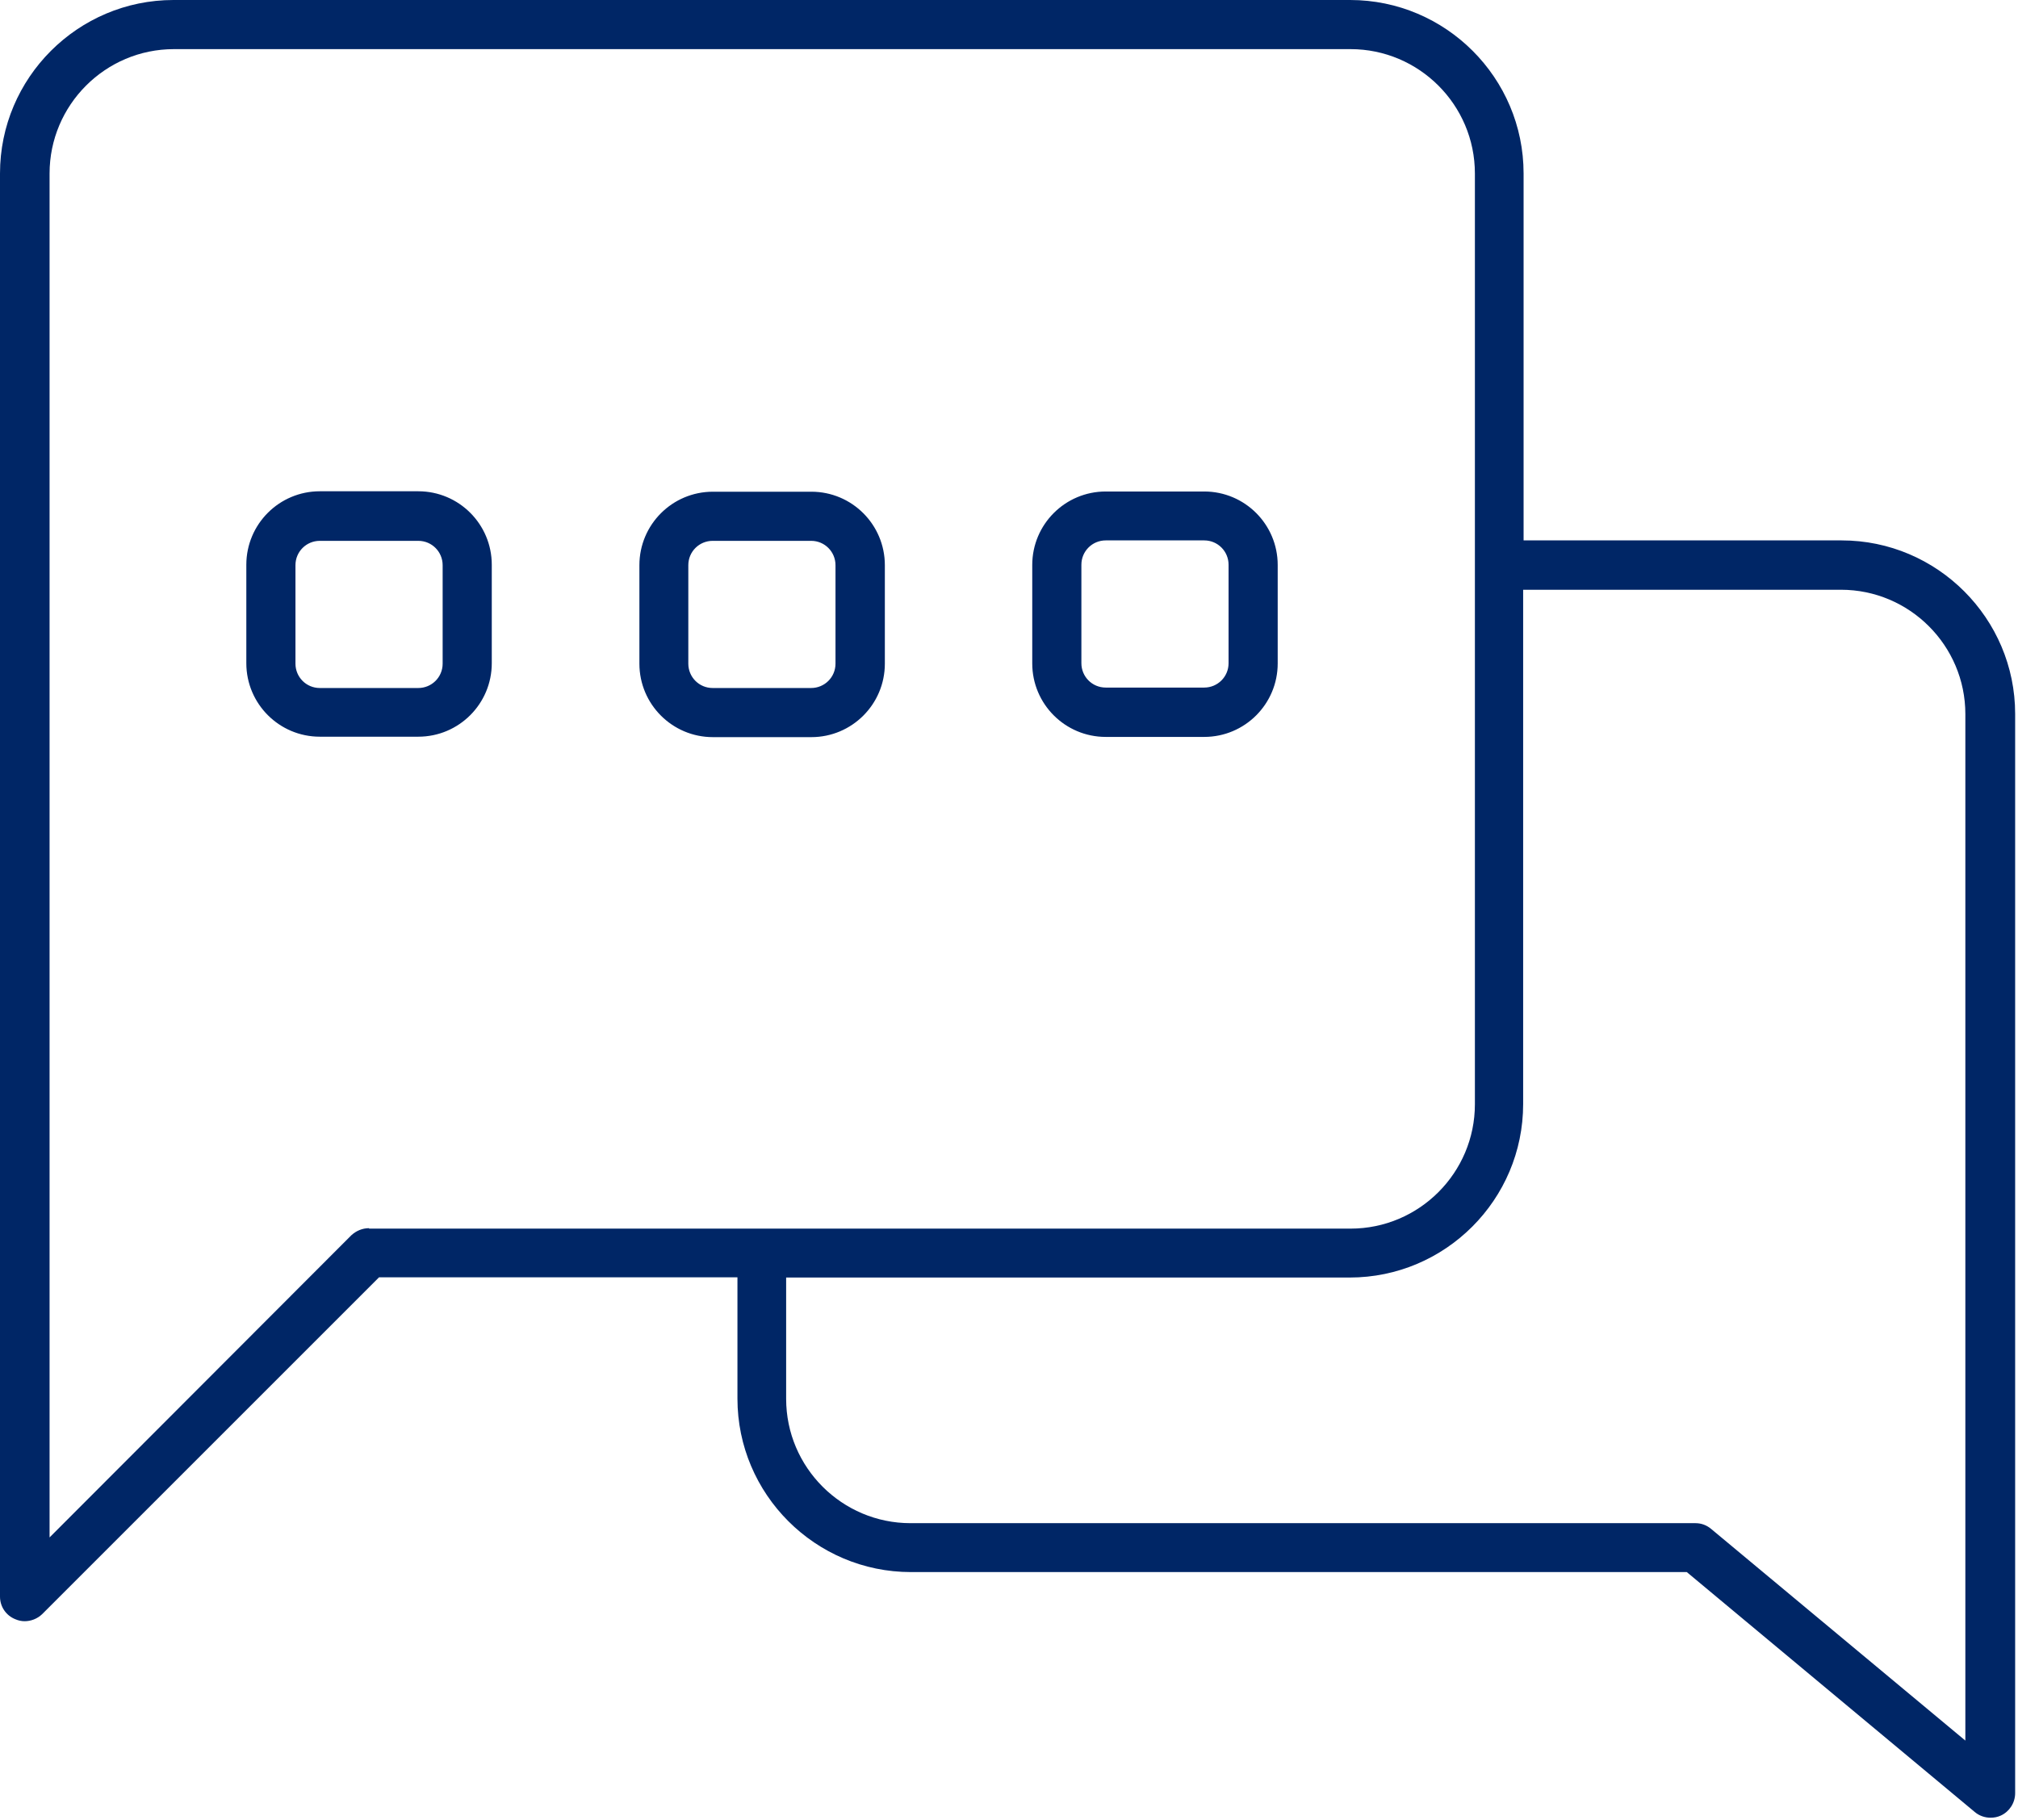 <svg width="92" height="83" viewBox="0 0 92 83" fill="none" xmlns="http://www.w3.org/2000/svg">
<path d="M83.95 24.64H69.46V7.91C69.46 3.55 65.91 0 61.55 0H7.91C3.55 0 0 3.55 0 7.91V72.8C0 73.25 0.27 73.66 0.7 73.83C0.84 73.89 0.98 73.92 1.12 73.92C1.41 73.92 1.7 73.81 1.92 73.6L17.28 58.24H33.62V63.77C33.62 68.13 37.17 71.68 41.53 71.68H76.9L90.03 82.62C90.23 82.79 90.49 82.88 90.75 82.88C90.91 82.88 91.07 82.85 91.22 82.78C91.61 82.6 91.87 82.2 91.87 81.76V32.55C91.87 28.2 88.32 24.64 83.96 24.64H83.95ZM16.82 56C16.52 56 16.24 56.12 16.02 56.32L2.26 70.1V7.91C2.26 4.79 4.8 2.24 7.93 2.24H61.57C64.69 2.24 67.24 4.78 67.24 7.91V50.35C67.24 53.47 64.7 56.02 61.57 56.02H16.83L16.82 56ZM89.62 79.38L78.02 69.72C77.81 69.54 77.56 69.45 77.3 69.45H41.51C38.39 69.45 35.84 66.91 35.84 63.78V58.25H61.53C65.89 58.25 69.44 54.7 69.44 50.34V26.89H83.93C87.05 26.89 89.6 29.43 89.6 32.56V79.39H89.61L89.62 79.38ZM40.34 30.26V25.77C40.34 23.92 38.84 22.42 36.99 22.42H32.5C30.65 22.42 29.15 23.92 29.15 25.77V30.26C29.15 32.11 30.65 33.61 32.5 33.61H36.99C38.84 33.61 40.34 32.11 40.34 30.26ZM31.38 30.26V25.77C31.38 25.15 31.88 24.66 32.49 24.66H36.98C37.6 24.66 38.09 25.16 38.09 25.77V30.26C38.09 30.88 37.59 31.37 36.98 31.37H32.49C31.87 31.37 31.38 30.87 31.38 30.26ZM19.07 22.4H14.58C12.73 22.4 11.23 23.9 11.23 25.75V30.24C11.23 32.09 12.73 33.59 14.58 33.59H19.07C20.92 33.59 22.42 32.09 22.42 30.24V25.75C22.42 23.9 20.92 22.4 19.07 22.4ZM20.18 30.26C20.18 30.88 19.68 31.37 19.07 31.37H14.58C13.96 31.37 13.47 30.87 13.47 30.26V25.77C13.47 25.15 13.97 24.66 14.58 24.66H19.07C19.69 24.66 20.18 25.16 20.18 25.77V30.26ZM50.41 33.6H54.9C56.75 33.6 58.25 32.1 58.25 30.25V25.76C58.25 23.91 56.75 22.41 54.9 22.41H50.41C48.56 22.41 47.06 23.91 47.06 25.76V30.25C47.06 32.1 48.56 33.6 50.41 33.6ZM49.3 25.75C49.3 25.13 49.8 24.64 50.41 24.64H54.9C55.52 24.64 56.01 25.14 56.01 25.75V30.24C56.01 30.86 55.51 31.35 54.9 31.35H50.41C49.79 31.35 49.3 30.85 49.3 30.24V25.75Z" fill="#002666"/>
</svg>
